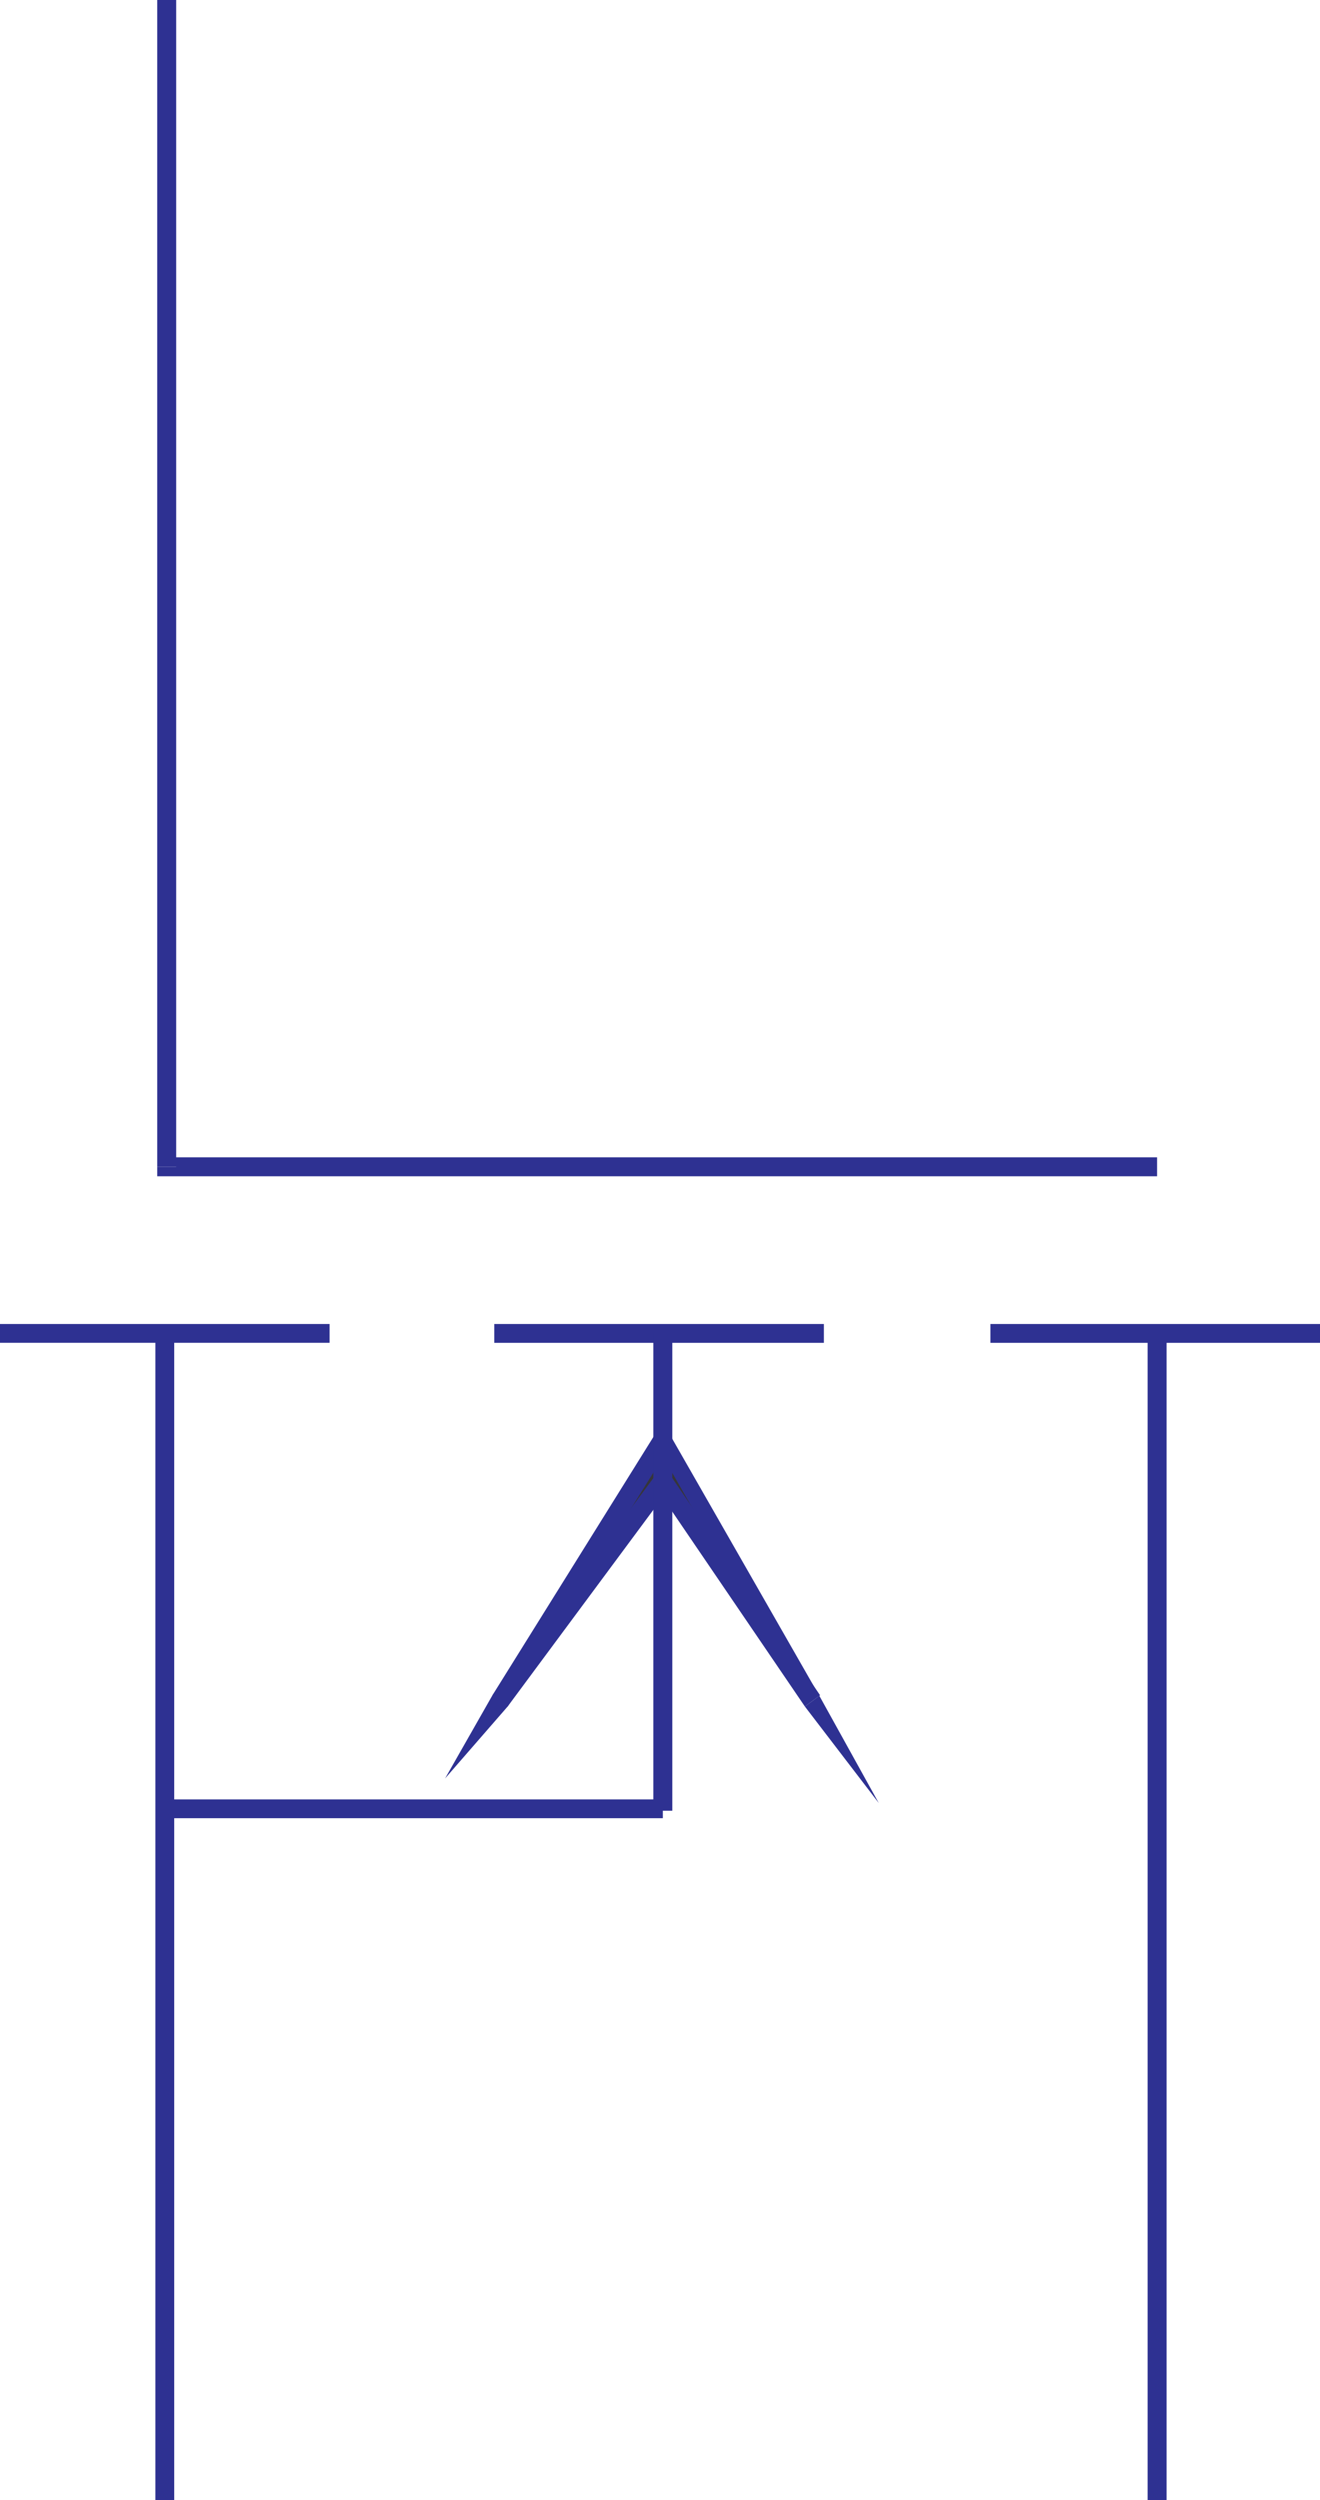 <svg xmlns="http://www.w3.org/2000/svg" width="359.852" height="681.449"><path fill="#2e3192" d="M224.602 363.418v-2.54H134.75v5.13h89.852v-2.59m135.25 0v-2.54H270v5.13h89.852v-2.59M0 363.418v2.59h89.852v-5.13H0v2.54"/><path fill="#2e3192" d="M44.95 681.45h2.542V363.417H42.36v318.031h2.59m270.491.002h2.59V363.417h-5.172v318.031h2.582M42.86 318.02l2.59 2.59h269.99v-5.173H45.45l2.582 2.583H42.86v2.59h2.59l-2.59-2.59"/><path fill="#2e3192" d="M45.45 0h-2.59v318.02h5.171V0H45.45"/><path fill="#363639" d="m180.7 392.36 40.773 71.25-40.774-59.91-44.406 59.91 44.406-71.25"/><path fill="#2e3192" d="m219.43 465.148 4.132-2.582-40.78-71.25-4.13 2.082 40.778 71.211 4.133-2.543-4.133 3.082 20.14 26.309-16.007-28.89-4.133 2.581"/><path fill="#2e3192" d="M182.781 405.238h-4.129l40.778 59.91 4.133-3.082-40.782-59.918h-4.129 4.13l-2.083-3.082-2.047 3.082 4.13 3.09"/><path fill="#2e3192" d="m134.25 462.066 4.133 3.082 44.398-59.91-4.129-3.09-44.402 59.918 4.133 3.082-4.133-3.082-12.918 22.684 17.05-19.602-4.132-3.082"/><path fill="#2e3192" d="m182.781 391.316-4.129-.5-44.402 71.25 4.133 3.082 44.398-71.25-4.129-.5 4.13-2.082-2.083-4.128-2.047 3.628 4.13.5"/><path fill="#2e3192" d="M180.7 493.54h2.581V363.417h-5.172v130.121h2.59"/><path fill="#2e3192" d="M43.91 493.04v2.538H180.7v-5.121H43.91v2.582"/></svg>
